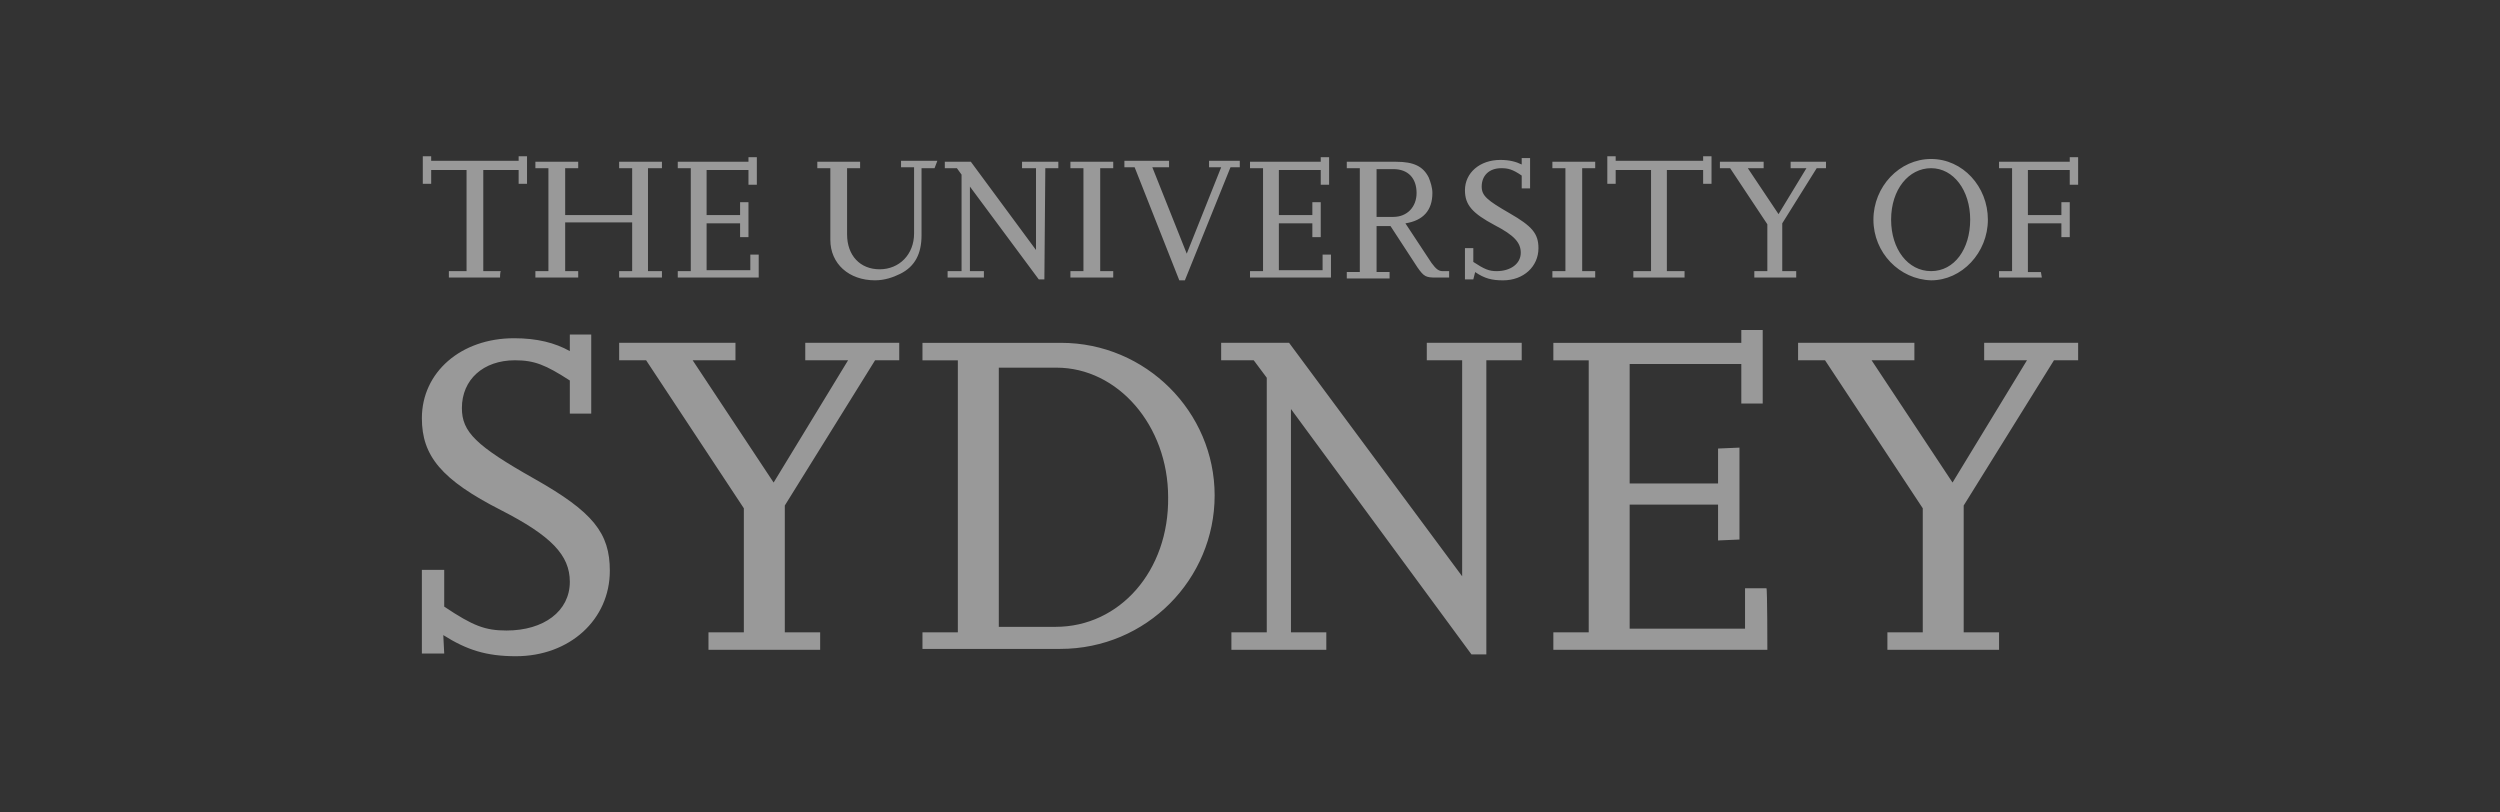 <svg xmlns="http://www.w3.org/2000/svg" width="160" height="52" viewBox="0 0 160 52" fill="none"><rect x="0" y="0" width="160" height="52" fill="#333333" stroke="none"/><g clip-path="url(#clip0_260_1076)"><path d="M32.002 17.764H28.728V17.353H29.859V10.882H27.596V11.764H27.059V10H27.595V10.293H33.193V10H33.729V11.764H33.193V10.882H30.93V17.353H32.061C32.002 17.353 32.002 17.764 32.002 17.764ZM42.364 17.764H39.625V17.353H40.459V14.235H36.171V17.353H37.005V17.764H34.265V17.353H35.099V10.764H34.265V10.353H37.005V10.764H36.171V13.764H40.459V10.764H39.625V10.353H42.364V10.764H41.471V17.353H42.364V17.764ZM48.557 17.764H43.377V17.353H44.21V10.764H43.377V10.353H47.902V10.059H48.438V11.823H47.902V10.882H45.222V13.765H47.366V12.941H47.902V15.177H47.366V14.294H45.222V17.294H48.021V16.294H48.557V17.764ZM59.812 10.764H58.978V15.058C58.978 16.234 58.561 17.058 57.608 17.528C57.132 17.763 56.596 17.94 56 17.94C54.333 17.94 53.142 16.881 53.142 15.351V10.764H52.308V10.353H55.047V10.764H54.213V14.999C54.213 16.352 55.047 17.235 56.297 17.235C57.547 17.235 58.501 16.294 58.501 14.941V10.706H57.667V10.293H59.99L59.811 10.764H59.812ZM66.84 17.882H66.482L62.075 11.941V17.353H62.969V17.764H60.647V17.353H61.54V11.176L61.242 10.764H60.468V10.353H62.135L66.304 16V10.764H65.411V10.353H67.733V10.764H66.9L66.84 17.882H66.84ZM71.247 17.764H68.507V17.353H69.341V10.764H68.507V10.353H71.247V10.764H70.413V17.353H71.247V17.764ZM75.832 17.941H75.475L72.617 10.706H71.962V10.293H74.82V10.706H73.749L75.952 16.235L78.155 10.706H77.38V10.293H79.346V10.706H78.751L75.832 17.941ZM85.182 17.764H80.001V17.353H80.835V10.764H80.001V10.353H84.527V10.059H85.063V11.823H84.527V10.882H81.847V13.765H83.991V12.941H84.527V15.177H83.991V14.294H81.847V17.294H84.646V16.294H85.182V17.764ZM92.864 17.764H91.911C91.256 17.764 91.136 17.706 90.72 17.117L88.993 14.469H88.1V17.41H88.933V17.822H86.194V17.41H87.028V10.764H86.194V10.353H89.35C90.482 10.353 91.077 10.647 91.435 11.353C91.554 11.647 91.673 12 91.673 12.353C91.673 13.47 91.077 14.117 89.946 14.294L91.614 16.824C91.912 17.235 92.09 17.353 92.328 17.353H92.745V17.764H92.865H92.864ZM88.1 13.882H89.172C90.065 13.882 90.661 13.235 90.661 12.353C90.661 11.411 90.125 10.823 89.172 10.823H88.1V13.883V13.882ZM94.292 17.882H93.757V15.882H94.292V16.764C95.007 17.235 95.305 17.353 95.781 17.353C96.675 17.353 97.329 16.882 97.329 16.177C97.329 15.53 96.913 15.059 95.662 14.412C94.232 13.647 93.757 13.118 93.757 12.176C93.757 11.058 94.71 10.235 96.02 10.235C96.615 10.235 97.032 10.353 97.389 10.528V10.118H97.925V12.059H97.389V11.236C96.793 10.823 96.496 10.765 96.079 10.765C95.305 10.765 94.828 11.236 94.828 11.942C94.828 12.53 95.185 12.824 96.615 13.648C98.044 14.471 98.461 14.942 98.461 15.883C98.461 17.059 97.508 17.942 96.197 17.942C95.483 17.942 95.007 17.824 94.411 17.412L94.291 17.883L94.292 17.882ZM102.093 17.764H99.353V17.353H100.187V10.764H99.353V10.353H102.093V10.764H101.26V17.353H102.093V17.764ZM107.811 17.764H104.535V17.353H105.667V10.882H103.403V11.764H102.868V10H103.403V10.293H109.001V10H109.537V11.764H109.001V10.882H106.679V17.353H107.811V17.764ZM115.017 17.764H112.277V17.353H113.11V14.353L110.729 10.765H110.074V10.353H112.873V10.764H111.86L113.826 13.705L115.612 10.764H114.6V10.353H116.863V10.764H116.268L114.064 14.294V17.353H114.958V17.764H115.018H115.017ZM119.899 14.058C119.899 11.94 121.567 10.175 123.591 10.175C125.616 10.175 127.224 11.94 127.224 14.058C127.224 16.176 125.556 17.941 123.591 17.941C121.567 17.882 119.899 16.177 119.899 14.058ZM121.031 14.058C121.031 15.94 122.102 17.352 123.591 17.352C125.08 17.352 126.092 15.94 126.092 14.058C126.092 12.176 125.021 10.764 123.591 10.764C122.161 10.764 121.031 12.117 121.031 14.058ZM130.678 17.764H127.939V17.353H128.773V10.764H127.939V10.353H132.464V10.059H133V11.823H132.464V10.882H129.785V13.765H131.929V12.941H132.464V15.177H131.929V14.294H129.785V17.411H130.618L130.678 17.764Z" fill="white" fill-opacity="0.5"></path><path d="M28.43 41.824H27V36.471H28.43V38.824C30.276 40.059 31.05 40.353 32.419 40.353C34.801 40.353 36.469 39.117 36.469 37.236C36.469 35.53 35.278 34.294 32.062 32.648C28.251 30.706 27 29.176 27 26.765C27 23.824 29.501 21.647 32.896 21.647C34.385 21.647 35.516 21.941 36.469 22.47V21.411H37.839V26.47H36.469V24.352C34.921 23.352 34.206 23.058 32.956 23.058C30.931 23.058 29.561 24.294 29.561 26.116C29.561 27.645 30.455 28.528 34.206 30.646C37.958 32.764 39.029 34.116 39.029 36.528C39.029 39.646 36.469 41.998 33.015 41.998C31.11 41.998 29.859 41.587 28.37 40.646L28.43 41.823L28.43 41.824ZM52.488 41.589H45.343V40.471H47.606V32.53L41.353 23.059H39.626V21.941H47.07V23.059H44.331L49.512 30.883L54.276 23.059H51.537V21.941H57.551V23.059H56.004L50.227 32.353V40.471H52.49V41.589H52.488ZM59.038 41.589V40.471H61.302V23.06H59.038V21.942H67.912C73.331 21.942 77.737 26.354 77.737 31.707C77.737 37.06 73.39 41.53 67.852 41.53H59.038V41.59V41.589ZM63.922 40.118H67.555C71.664 40.118 74.82 36.53 74.761 31.824C74.761 27.236 71.544 23.53 67.615 23.53H63.923V40.118H63.922ZM95.127 41.882H94.174L82.621 26.177V40.47H84.884V41.588H78.81V40.47H81.073V24.176L80.239 23.058H78.154V21.94H82.501L93.578 36.882V23.058H91.315V21.94H97.389V23.058H95.126V41.881L95.127 41.882ZM113.111 41.589H99.415V40.471H101.678V23.06H99.415V21.942H111.444V21.119H112.813V25.824H111.444V23.295H104.298V30.942H109.956V28.706L111.326 28.648V34.53L109.956 34.589V32.295H104.298V40.236H111.683V37.648H113.052C113.111 37.648 113.111 41.589 113.111 41.589ZM127.94 41.589H120.794V40.471H123.057V32.53L116.804 23.059H115.077V21.941H122.521V23.059H119.782L124.962 30.883L129.726 23.059H126.987V21.941H133.001V23.059H131.453L125.676 32.353V40.471H127.94V41.589Z" fill="white" fill-opacity="0.5"></path></g><defs><clipPath id="clip0_260_1076"><rect width="106" height="32" fill="white" transform="translate(27 10)"></rect></clipPath></defs></svg>